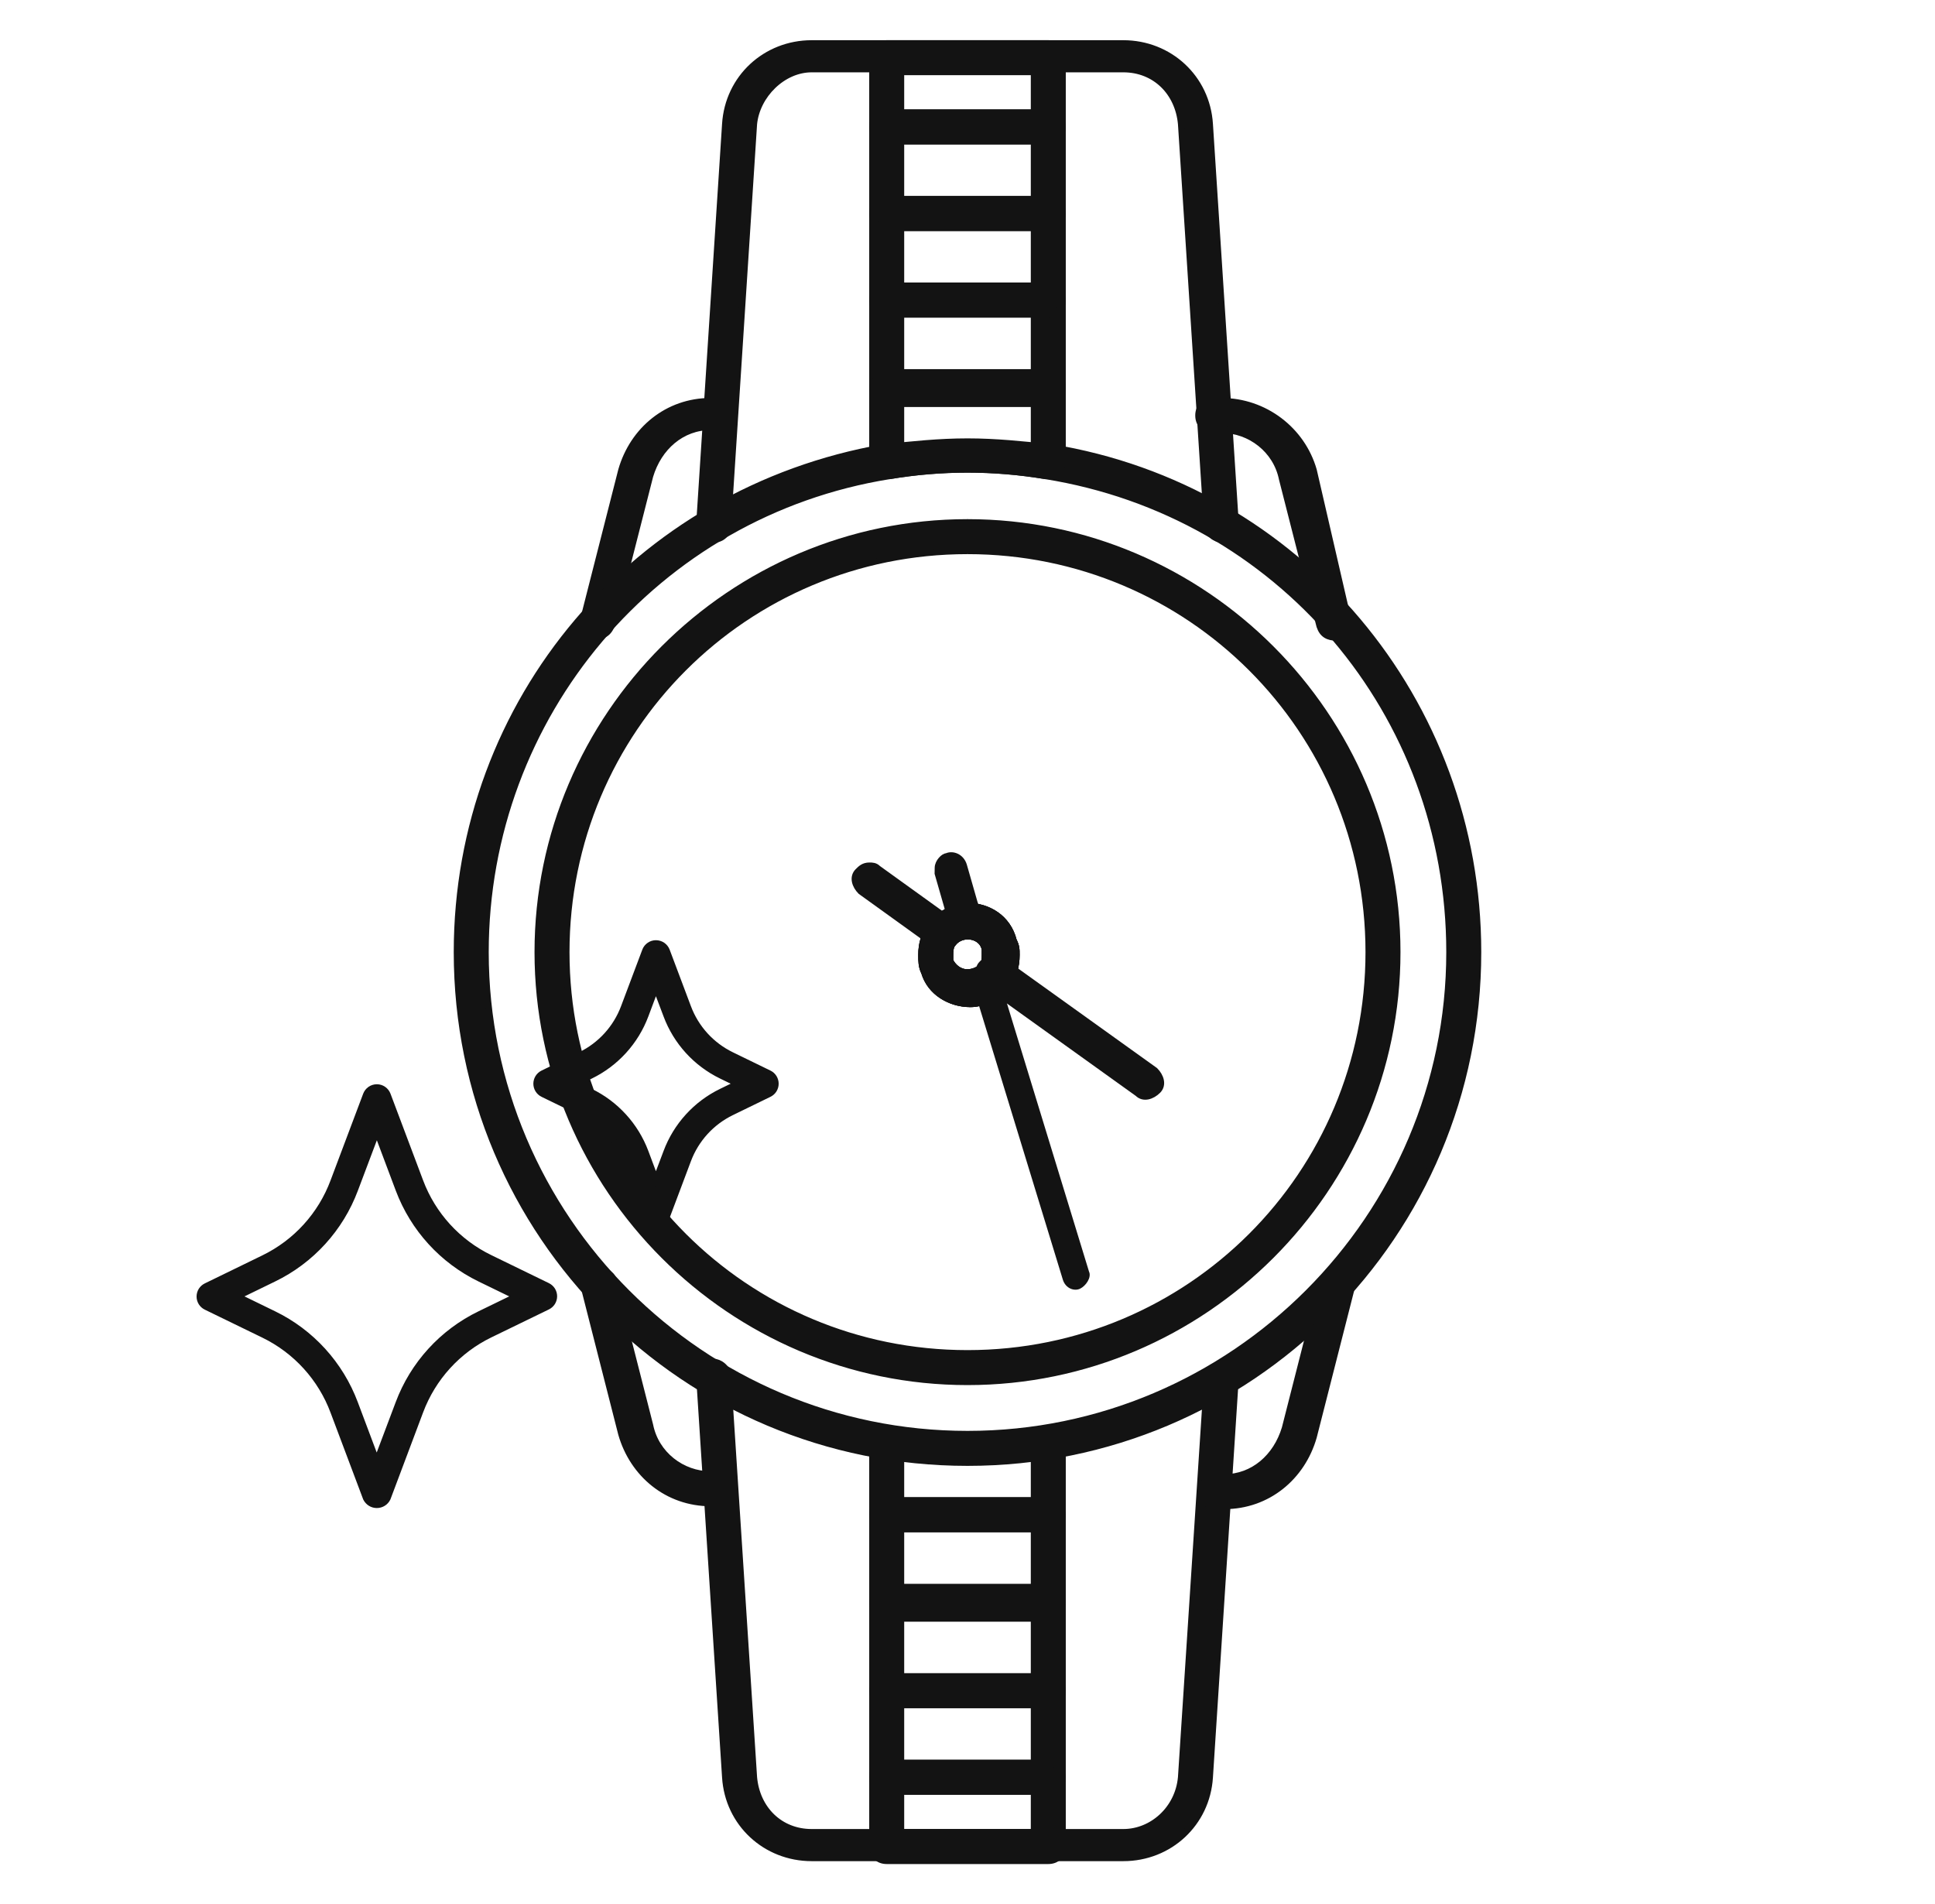 <svg width="63" height="62" viewBox="0 0 63 62" fill="none" xmlns="http://www.w3.org/2000/svg">
<path d="M31.5 17.003C23.797 17.003 17.503 23.297 17.503 31C17.503 38.703 23.797 44.997 31.5 44.997C39.203 44.997 45.497 38.703 45.497 31C45.497 23.297 39.203 17.003 31.5 17.003ZM31.5 44.058C24.267 44.058 18.442 38.233 18.442 31C18.442 23.767 24.267 17.942 31.5 17.942C38.733 17.942 44.558 23.767 44.558 31C44.558 38.233 38.733 44.058 31.5 44.058ZM31.5 29.497C31.03 29.497 30.561 29.779 30.279 30.154C30.091 30.436 29.997 30.718 29.997 31.094C29.997 31.282 29.997 31.47 30.091 31.658C30.279 32.315 30.936 32.691 31.594 32.691C32.064 32.691 32.533 32.409 32.815 32.033C33.003 31.752 33.097 31.47 33.097 31.094C33.097 30.906 33.097 30.812 33.003 30.624C32.815 29.873 32.158 29.497 31.5 29.497ZM31.5 31.658C31.218 31.658 31.03 31.47 30.936 31.282V31.094C30.936 31 30.936 30.812 31.03 30.718C31.312 30.342 31.97 30.436 32.064 30.906C32.064 31 32.064 31 32.064 31.094C32.064 31.188 32.064 31.376 31.97 31.47C31.876 31.564 31.688 31.658 31.5 31.658Z" fill="#131313" stroke="#131313" stroke-width="0.2"/>
<path d="M36.573 1.409H26.427C24.924 1.409 23.703 2.536 23.609 4.039L22.764 17.097C22.764 17.379 22.951 17.567 23.233 17.567C23.515 17.567 23.703 17.379 23.703 17.097L24.549 4.039C24.642 3.1 25.488 2.255 26.427 2.255H36.573C37.606 2.255 38.358 3.006 38.452 4.039L39.297 17.097C39.297 17.379 39.579 17.567 39.767 17.567C40.048 17.567 40.236 17.285 40.236 17.097L39.391 4.039C39.297 2.536 38.076 1.409 36.573 1.409Z" fill="#131313" stroke="#131313" stroke-width="0.2"/>
<path d="M39.767 44.433C39.485 44.433 39.297 44.621 39.297 44.903L38.452 57.867C38.358 58.9 37.512 59.651 36.573 59.651H26.427C25.394 59.651 24.642 58.9 24.549 57.867L23.703 44.809C23.703 44.527 23.421 44.339 23.233 44.339C22.951 44.339 22.764 44.621 22.764 44.809L23.609 57.867C23.703 59.37 24.924 60.497 26.427 60.497H36.573C38.076 60.497 39.297 59.37 39.391 57.867L40.236 44.809C40.236 44.621 40.048 44.433 39.767 44.433Z" fill="#131313" stroke="#131313" stroke-width="0.2"/>
<path d="M23.421 13.057H23.139C21.73 13.057 20.603 13.997 20.227 15.312L19.006 20.103C18.912 20.385 19.1 20.573 19.382 20.667C19.664 20.761 19.852 20.573 19.945 20.291L21.167 15.5C21.448 14.56 22.2 13.903 23.139 13.903H23.421C23.703 13.903 23.891 13.715 23.891 13.433C23.891 13.152 23.703 13.057 23.421 13.057Z" fill="#131313" stroke="#131313" stroke-width="0.2"/>
<path d="M39.767 13.057H39.485C39.203 13.057 39.015 13.245 39.015 13.527C39.015 13.809 39.203 13.997 39.485 13.997H39.767C40.706 13.997 41.551 14.655 41.739 15.594L42.961 20.385C43.054 20.667 43.242 20.761 43.524 20.761C43.806 20.667 43.9 20.479 43.9 20.197L42.773 15.312C42.397 13.997 41.176 13.057 39.767 13.057Z" fill="#131313" stroke="#131313" stroke-width="0.2"/>
<path d="M43.524 41.333C43.336 41.333 43.148 41.427 43.054 41.709L41.833 46.5C41.551 47.439 40.8 48.097 39.861 48.097H39.579C39.297 48.097 39.109 48.285 39.109 48.567C39.109 48.848 39.297 49.036 39.579 49.036H39.861C41.27 49.036 42.397 48.097 42.773 46.782L43.994 41.991C44.088 41.709 43.9 41.521 43.618 41.427C43.618 41.333 43.524 41.333 43.524 41.333Z" fill="#131313" stroke="#131313" stroke-width="0.2"/>
<path d="M19.476 41.333H19.382C19.1 41.427 19.006 41.615 19.006 41.897L20.227 46.688C20.603 48.003 21.73 48.942 23.139 48.942H23.421C23.703 48.942 23.891 48.755 23.891 48.473C23.891 48.191 23.703 48.003 23.421 48.003H23.139C22.2 48.003 21.355 47.345 21.167 46.406L19.945 41.615C19.945 41.521 19.664 41.333 19.476 41.333Z" fill="#131313" stroke="#131313" stroke-width="0.2"/>
<path d="M30.532 28.25C30.531 28.345 30.531 28.345 30.529 28.438L30.882 29.666C30.97 29.95 31.25 30.049 31.44 29.959C31.723 29.87 31.823 29.59 31.732 29.401L31.38 28.172C31.291 27.889 31.011 27.79 30.821 27.88C30.727 27.878 30.536 28.063 30.532 28.25Z" fill="#131313" stroke="#131313" stroke-width="0.2"/>
<path d="M31.5 29.497C31.03 29.497 30.561 29.779 30.279 30.154C30.091 30.436 29.997 30.718 29.997 31.094C29.997 31.282 29.997 31.47 30.091 31.657C30.279 32.315 30.936 32.691 31.594 32.691C32.064 32.691 32.533 32.409 32.815 32.033C33.003 31.752 33.097 31.47 33.097 31.094C33.097 30.906 33.097 30.812 33.003 30.624C32.815 29.873 32.158 29.497 31.5 29.497ZM31.5 31.657C31.218 31.657 31.03 31.47 30.936 31.282V31.094C30.936 31 30.936 30.812 31.03 30.718C31.312 30.342 31.97 30.436 32.064 30.906C32.064 31 32.064 31 32.064 31.094C32.064 31.188 32.064 31.376 31.97 31.47C31.876 31.564 31.688 31.657 31.5 31.657Z" fill="#131313" stroke="#131313" stroke-width="0.2"/>
<path d="M32.346 31.188C32.158 31.188 32.064 31.282 31.97 31.376C31.782 31.564 31.876 31.845 32.064 32.033L37.042 35.603C37.23 35.791 37.512 35.697 37.7 35.509C37.888 35.321 37.794 35.039 37.606 34.852L32.627 31.282C32.533 31.188 32.439 31.188 32.346 31.188Z" fill="#131313" stroke="#131313" stroke-width="0.2"/>
<path d="M28.306 28.182C28.118 28.182 28.024 28.276 27.93 28.37C27.742 28.558 27.836 28.839 28.024 29.027L30.373 30.718C30.561 30.906 30.842 30.812 31.03 30.624C31.218 30.436 31.124 30.154 30.936 29.967L28.588 28.276C28.494 28.182 28.4 28.182 28.306 28.182Z" fill="#131313" stroke="#131313" stroke-width="0.2"/>
<path d="M31.5 14.373C30.561 14.373 29.715 14.467 28.776 14.561C20.697 15.97 14.873 22.827 14.873 31C14.873 40.206 22.294 47.627 31.5 47.627C40.706 47.627 48.127 40.206 48.127 31C48.127 22.827 42.303 15.876 34.224 14.561C33.285 14.467 32.439 14.373 31.5 14.373ZM31.5 46.688C22.858 46.688 15.812 39.642 15.812 31C15.812 23.297 21.355 16.721 28.964 15.5C30.655 15.218 32.346 15.218 34.036 15.5C41.645 16.721 47.188 23.203 47.188 31C47.188 39.642 40.142 46.688 31.5 46.688ZM31.5 29.497C31.03 29.497 30.561 29.779 30.279 30.154C30.091 30.436 29.997 30.718 29.997 31.094C29.997 31.282 29.997 31.47 30.091 31.658C30.279 32.221 30.842 32.691 31.594 32.691C32.064 32.691 32.533 32.409 32.815 32.033C33.003 31.752 33.097 31.47 33.097 31.094C33.097 30.906 33.097 30.812 33.003 30.624C32.815 29.873 32.158 29.497 31.5 29.497ZM31.5 31.658C31.218 31.658 31.03 31.47 30.936 31.282V31.094C30.936 31 30.936 30.812 31.03 30.718C31.312 30.342 31.97 30.436 32.064 30.906C32.064 31 32.064 31 32.064 31.094C32.064 31.188 32.064 31.376 31.97 31.47C31.876 31.564 31.688 31.658 31.5 31.658Z" fill="#131313" stroke="#131313" stroke-width="0.2"/>
<path d="M31.688 31.934C31.686 32.028 31.686 32.028 31.684 32.122L34.605 41.667C34.694 41.95 34.974 42.049 35.164 41.959C35.353 41.869 35.546 41.59 35.456 41.401L32.535 31.856C32.446 31.573 32.166 31.474 31.977 31.564C31.789 31.56 31.691 31.747 31.688 31.934Z" fill="#131313"/>
<path d="M34.13 9.3H28.87C28.588 9.3 28.4 9.488 28.4 9.77V12.588C28.4 12.87 28.588 13.058 28.87 13.058H34.13C34.412 13.058 34.6 12.87 34.6 12.588V9.77C34.6 9.582 34.412 9.3 34.13 9.3ZM29.339 10.239H33.661V12.118H29.339V10.239Z" fill="#131313" stroke="#131313" stroke-width="0.2"/>
<path d="M34.13 6.482H28.87C28.588 6.482 28.4 6.67 28.4 6.952V9.77C28.4 10.052 28.588 10.239 28.87 10.239H34.13C34.412 10.239 34.6 10.052 34.6 9.77V6.952C34.6 6.67 34.412 6.482 34.13 6.482ZM29.339 7.421H33.661V9.3H29.339V7.421Z" fill="#131313"/>
<path d="M34.13 6.482H28.87C28.588 6.482 28.4 6.67 28.4 6.952V9.77C28.4 10.052 28.588 10.239 28.87 10.239H34.13C34.412 10.239 34.6 10.052 34.6 9.77V6.952C34.6 6.67 34.412 6.482 34.13 6.482ZM29.339 7.421H33.661V9.3H29.339V7.421Z" fill="#131313" stroke="#131313" stroke-width="0.2"/>
<path d="M34.13 3.664H28.87C28.588 3.664 28.4 3.852 28.4 4.133V6.952C28.4 7.233 28.588 7.421 28.87 7.421H34.13C34.412 7.421 34.6 7.233 34.6 6.952V4.133C34.6 3.852 34.412 3.664 34.13 3.664ZM29.339 4.603H33.661V6.482H29.339V4.603Z" fill="#131313" stroke="#131313" stroke-width="0.2"/>
<path d="M34.13 1.409H28.87C28.588 1.409 28.4 1.597 28.4 1.879V4.133C28.4 4.415 28.588 4.603 28.87 4.603H34.13C34.412 4.603 34.6 4.415 34.6 4.133V1.879C34.6 1.597 34.412 1.409 34.13 1.409ZM29.339 2.348H33.661V3.664H29.339V2.348Z" fill="#131313" stroke="#131313" stroke-width="0.2"/>
<path d="M34.13 12.212H28.87C28.588 12.212 28.4 12.4 28.4 12.682V15.03C28.4 15.124 28.494 15.312 28.588 15.406C28.682 15.5 28.87 15.5 28.964 15.5C30.655 15.218 32.346 15.218 34.036 15.5C34.13 15.5 34.318 15.5 34.412 15.406C34.506 15.312 34.6 15.218 34.6 15.03V12.588C34.6 12.4 34.412 12.212 34.13 12.212ZM29.339 13.152H33.661V14.561C32.252 14.373 30.842 14.373 29.339 14.561V13.152Z" fill="#131313" stroke="#131313" stroke-width="0.2"/>
<path d="M34.13 48.848H28.87C28.588 48.848 28.4 49.036 28.4 49.318V52.136C28.4 52.418 28.588 52.606 28.87 52.606H34.13C34.412 52.606 34.6 52.418 34.6 52.136V49.318C34.6 49.13 34.412 48.848 34.13 48.848ZM29.339 49.788H33.661V51.667H29.339V49.788Z" fill="#131313" stroke="#131313" stroke-width="0.2"/>
<path d="M34.13 51.761H28.87C28.588 51.761 28.4 51.948 28.4 52.23V55.048C28.4 55.33 28.588 55.518 28.87 55.518H34.13C34.412 55.518 34.6 55.33 34.6 55.048V52.23C34.6 51.948 34.412 51.761 34.13 51.761ZM29.339 52.7H33.661V54.579H29.339V52.7Z" fill="#131313"/>
<path d="M34.13 51.761H28.87C28.588 51.761 28.4 51.948 28.4 52.23V55.048C28.4 55.33 28.588 55.518 28.87 55.518H34.13C34.412 55.518 34.6 55.33 34.6 55.048V52.23C34.6 51.948 34.412 51.761 34.13 51.761ZM29.339 52.7H33.661V54.579H29.339V52.7Z" fill="#131313" stroke="#131313" stroke-width="0.2"/>
<path d="M34.13 54.579H28.87C28.588 54.579 28.4 54.767 28.4 55.048V57.867C28.4 58.148 28.588 58.336 28.87 58.336H34.13C34.412 58.336 34.6 58.148 34.6 57.867V55.048C34.6 54.767 34.412 54.579 34.13 54.579ZM29.339 55.518H33.661V57.397H29.339V55.518Z" fill="#131313" stroke="#131313" stroke-width="0.2"/>
<path d="M34.13 57.397H28.87C28.588 57.397 28.4 57.585 28.4 57.867V60.121C28.4 60.403 28.588 60.591 28.87 60.591H34.13C34.412 60.591 34.6 60.403 34.6 60.121V57.867C34.6 57.679 34.412 57.397 34.13 57.397ZM29.339 58.336H33.661V59.651H29.339V58.336Z" fill="#131313" stroke="#131313" stroke-width="0.2"/>
<path d="M34.13 46.5C33.849 46.5 33.661 46.688 33.661 46.97V48.848H29.339V46.97C29.339 46.688 29.151 46.5 28.87 46.5C28.588 46.5 28.4 46.688 28.4 46.97V49.318C28.4 49.6 28.588 49.788 28.87 49.788H34.13C34.412 49.788 34.6 49.6 34.6 49.318V46.97C34.6 46.688 34.412 46.5 34.13 46.5Z" fill="#131313" stroke="#131313" stroke-width="0.2"/>
<path d="M12.27 35.402C12.193 35.402 12.119 35.425 12.056 35.468C11.993 35.512 11.945 35.574 11.918 35.645L10.857 38.464C10.449 39.559 9.635 40.454 8.585 40.964L6.712 41.876C6.648 41.907 6.595 41.955 6.557 42.014C6.52 42.074 6.5 42.143 6.5 42.214C6.5 42.284 6.52 42.353 6.557 42.413C6.595 42.472 6.648 42.52 6.712 42.551L8.585 43.462C9.635 43.972 10.449 44.868 10.857 45.962L11.918 48.782C11.951 48.847 12.001 48.903 12.062 48.941C12.124 48.98 12.196 49 12.268 49C12.341 49 12.413 48.98 12.475 48.941C12.537 48.903 12.586 48.847 12.618 48.782L13.681 45.954C14.09 44.859 14.904 43.964 15.954 43.454L17.828 42.543C17.891 42.512 17.944 42.464 17.982 42.405C18.019 42.345 18.039 42.276 18.039 42.206C18.039 42.135 18.019 42.066 17.982 42.006C17.944 41.947 17.891 41.899 17.828 41.868L15.954 40.956C14.905 40.448 14.091 39.556 13.681 38.464L12.62 35.644C12.593 35.573 12.545 35.512 12.482 35.468C12.42 35.425 12.346 35.402 12.27 35.402ZM7.732 42.209L8.913 41.634C10.136 41.041 11.083 40.001 11.559 38.728L12.27 36.842L12.979 38.729C13.457 40.001 14.404 41.041 15.627 41.635L16.808 42.209L15.627 42.783C14.402 43.375 13.453 44.416 12.976 45.69L12.265 47.576L11.556 45.69C11.08 44.418 10.134 43.377 8.913 42.784L7.732 42.209Z" fill="#131313" stroke="#131313" stroke-width="0.2"/>
<path d="M21.355 30.712C21.279 30.712 21.205 30.735 21.143 30.779C21.08 30.822 21.032 30.884 21.006 30.955L20.314 32.795C20.058 33.477 19.55 34.034 18.895 34.352L17.675 34.947C17.612 34.978 17.559 35.026 17.522 35.085C17.485 35.145 17.465 35.214 17.465 35.284C17.465 35.354 17.485 35.423 17.522 35.483C17.559 35.542 17.612 35.59 17.675 35.621L18.898 36.216C19.552 36.534 20.06 37.092 20.317 37.773L21.009 39.614C21.041 39.679 21.09 39.735 21.152 39.773C21.214 39.812 21.286 39.832 21.358 39.832C21.431 39.832 21.503 39.812 21.565 39.773C21.627 39.735 21.676 39.679 21.709 39.614L22.401 37.773C22.656 37.092 23.164 36.534 23.819 36.216L25.041 35.621C25.105 35.59 25.158 35.542 25.195 35.483C25.232 35.423 25.252 35.354 25.252 35.284C25.252 35.214 25.232 35.145 25.195 35.085C25.158 35.026 25.105 34.978 25.041 34.947L23.819 34.352C23.164 34.034 22.656 33.477 22.401 32.795L21.709 30.955C21.682 30.883 21.633 30.822 21.57 30.778C21.507 30.735 21.432 30.712 21.355 30.712ZM18.692 35.284L19.223 35.027C20.05 34.625 20.692 33.921 21.015 33.059L21.355 32.152L21.698 33.059C22.02 33.921 22.661 34.625 23.488 35.026L24.018 35.284L23.488 35.542C22.661 35.944 22.02 36.648 21.698 37.51L21.355 38.417L21.015 37.509C20.692 36.648 20.05 35.944 19.223 35.542L18.692 35.284Z" fill="#131313" stroke="#131313" stroke-width="0.2"/>
</svg>
